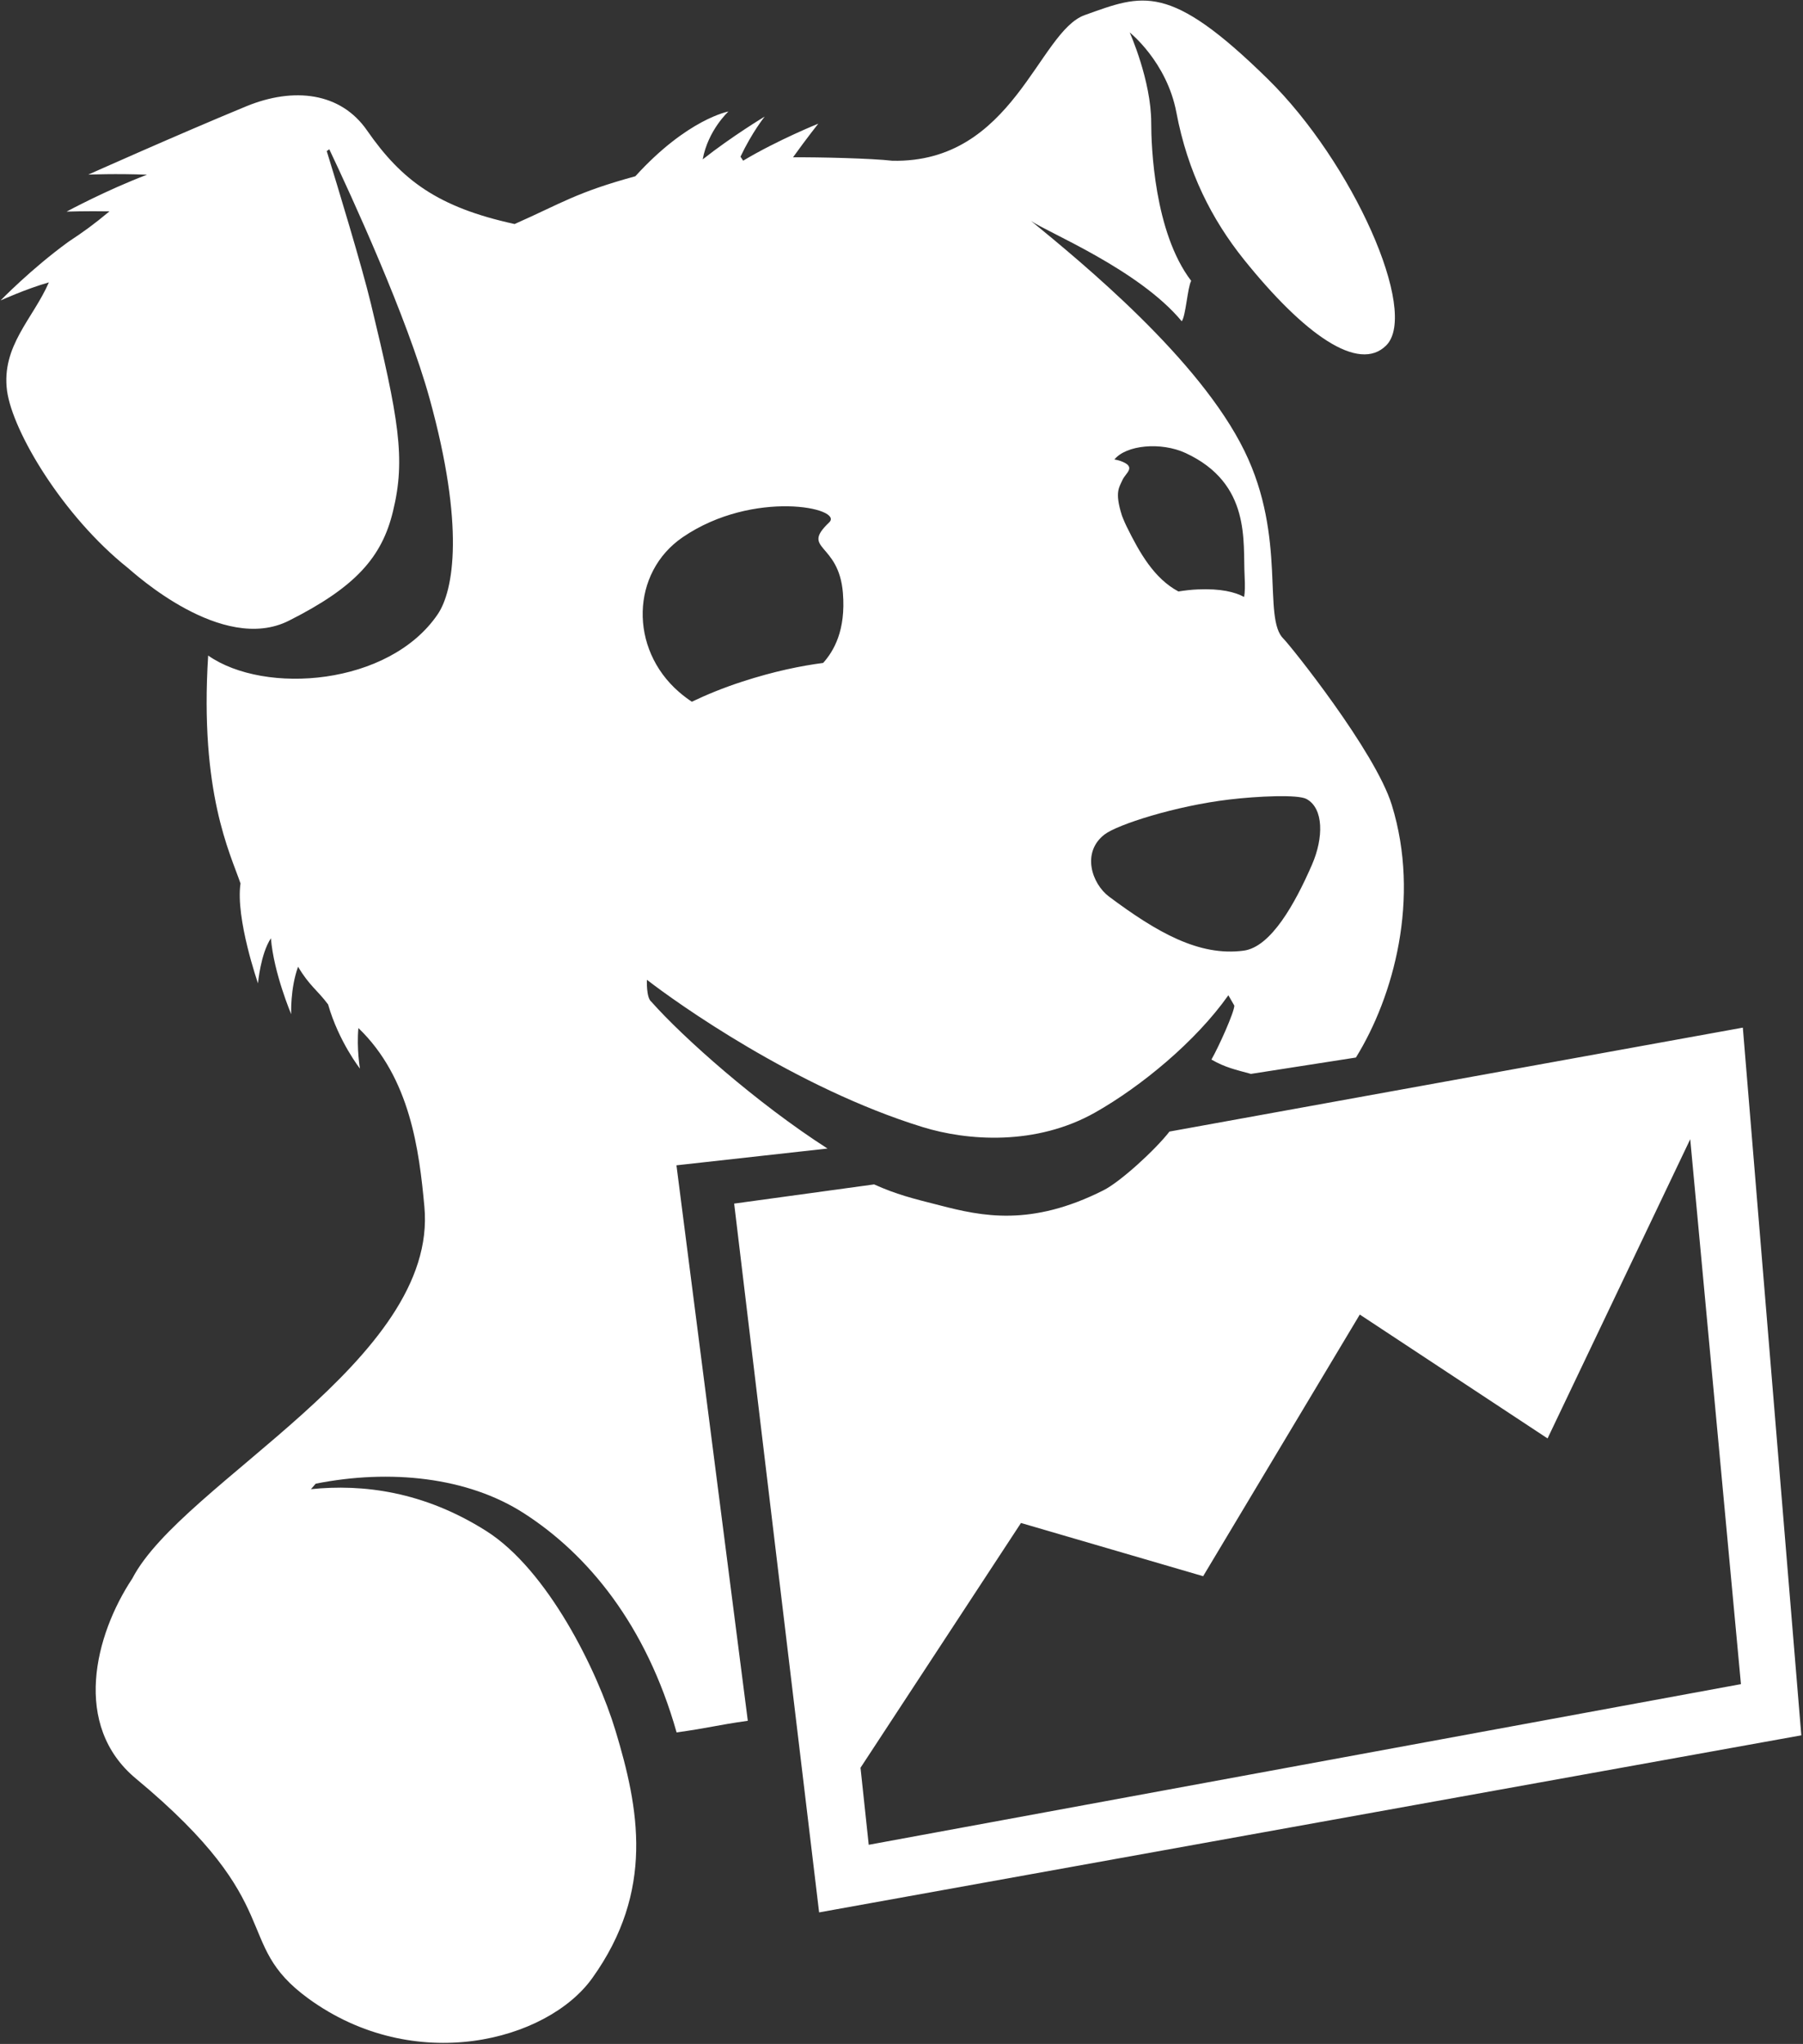 <svg width="801" height="908" viewBox="0 0 801 908" fill="none" xmlns="http://www.w3.org/2000/svg">
<rect x="0" y="0" width="801" height="908" fill="#333333" stroke="none"/>
<g clip-path="url(#clip0_2_72)">
<path d="M303.36 238.61C334.72 217.24 375.12 225.64 368.36 232.08C355.47 244.36 372.62 240.73 374.47 263.39C375.83 280.08 370.38 289.27 365.69 294.5C355.9 295.78 344 298.17 329.67 302.83C321.19 305.59 313.82 308.65 307.36 311.73C305.66 310.62 303.81 309.26 301.62 307.37C279.5 288.19 280.24 254.37 303.36 238.61ZM490.68 370.72C496.37 366.31 522.23 358 546.17 355.17C558.74 353.69 576.66 352.83 580.48 354.97C588.07 359.16 588.07 372.13 582.87 384.11C575.3 401.51 564.6 420.74 552.48 422.32C532.71 424.93 514.02 414.23 492.68 398.29C485.06 392.56 480.38 378.68 490.68 370.72ZM526.75 201.27C555.94 214.85 552.12 240.69 552.93 255.87C553.15 260.23 553.08 263.17 552.71 265.19C548.67 263 542.28 261.39 532.15 261.84C529.19 261.96 526.31 262.31 523.52 262.75C512.75 256.98 506.31 245.69 500.42 233.69C499.88 232.58 499.46 231.59 499.06 230.63C498.89 230.19 498.71 229.72 498.54 229.32C498.47 229.1 498.42 228.93 498.34 228.73C495.11 218.48 497.28 216.43 498.64 213.27C500.05 210.04 505.32 207.38 497.53 204.69C496.86 204.44 496.03 204.3 495.09 204.12C500.25 197.72 515.7 196.17 526.75 201.27ZM367.62 510.22C336.17 490.03 303.63 461.07 289.4 445.04C287.01 443.24 287.4 435.25 287.4 435.25C300.24 445.23 353.51 483.29 409.84 500.67C429.71 506.81 460.2 509.13 486.65 494.14C506.86 482.68 531.19 462.71 545.71 442.13L548.37 446.74C548.27 449.8 541.59 464.71 538.19 470.7C544.33 474.23 548.91 475.19 555.74 477.06L602.38 469.79C619.12 442.75 631.12 399.14 618.33 357.63C611.03 333.82 572.97 286.41 570.24 283.8C560.68 274.61 571.84 239.11 552.89 200.38C532.86 159.41 480.67 116.69 458 98.1C464.68 102.98 505.82 119.57 525 142.72C526.8 140.33 527.54 127.9 529.19 124.75C512.72 103.18 511.44 64.8 511.44 54.54C511.44 35.73 501.88 14.41 501.88 14.41C501.88 14.41 518.35 27.45 522.61 49.91C527.64 76.51 538.36 97.46 552.54 115.19C579.38 148.62 603.62 165.77 615.87 153.42C630.53 138.58 601 72.2 563.28 35.15C519.25 -8.09 507.74 -2.52 481.91 6.7C461.3 14.05 450.16 72.57 396.44 71.41C387.34 70.35 363.9 69.78 352.31 69.88C358.35 61.45 363.53 54.94 363.53 54.94C363.53 54.94 345.51 62.19 330.15 71.38L328.97 69.61C334.15 58.69 339.72 51.79 339.72 51.79C339.72 51.79 325.32 60.44 312.18 70.8C314.57 57.78 323.62 49.53 323.62 49.53C323.62 49.53 305.43 52.81 282.26 78.3C255.93 85.5 249.6 90.23 228.62 99.52C194.5 92.08 178.41 80.07 163.07 57.96C151.39 41.07 130.6 38.51 109.36 47.24C78.39 60.04 39.22 77.57 39.22 77.57C39.22 77.57 51.99 77.05 65.3 77.62C47.08 84.52 29.58 94.01 29.58 94.01C29.58 94.01 38.11 93.71 48.64 93.89C41.37 99.93 37.35 102.81 30.42 107.4C13.76 119.5 0.25 133.48 0.25 133.48C0.25 133.48 11.56 128.33 21.72 125.44C14.62 141.71 0.54 153.69 3.13 173.61C5.62 191.8 27.95 229.27 56.77 252.27C59.26 254.27 98.63 290.7 128.33 275.74C158.01 260.8 169.72 247.49 174.6 227.08C180.34 203.64 177.07 185.91 164.81 135.03C160.77 118.24 150.24 83.66 145.16 67.12L146.29 66.31C156 86.8 180.85 140.81 190.86 177.09C206.49 233.66 201.61 262.36 194.46 272.88C172.89 304.61 117.62 308.8 92.48 291.22C88.63 352.13 102.24 378.95 106.85 392.46C104.56 407.99 114.62 436.83 114.62 436.83C114.62 436.83 115.75 423.72 120.36 416.81C121.59 432.22 129.36 450.53 129.36 450.53C129.36 450.53 128.89 439.22 132.42 429.45C137.4 437.88 141.05 439.88 145.76 446.21C150.47 462.68 159.91 474.71 159.91 474.71C159.91 474.71 158.38 465.88 159.22 456.69C182.27 478.83 186.24 511.14 188.53 535.97C194.99 604.23 80.9 658.51 58.79 701.21C42.03 726.5 31.99 766.51 60.37 790.1C128.97 847.07 102.62 862.75 136.96 887.79C184.07 922.13 243.01 906.75 263.07 878.82C291 839.9 283.83 803.19 273.45 768.85C265.34 742 243.3 697.39 216.04 680.13C188.18 662.48 161.09 659.18 138.14 661.54L140.26 659.1C173.27 652.54 207.78 656.14 232.75 672.24C261.1 690.46 287.03 721.71 300.59 769.61C315.97 767.42 318.14 766.43 332.22 764.43L300.52 517.67L367.62 510.22ZM385.94 819.52L382.29 785.3L453.58 676.56L534.51 700.2L604.1 583.97L687.52 639L750.9 506.08L773.43 748.15L385.94 819.52ZM774.27 456.51L519.55 502.68C513.24 510.81 497.64 525.09 490.14 528.81C457.97 545.01 436.23 540.32 417.44 535.44C405.36 532.38 398.36 530.66 388.33 526.15L326.16 534.68L363.9 849.55L800.25 770.89L774.27 456.51Z" fill="white"/>
</g>
<defs>
<clipPath id="clip0_2_72">
<rect width="800.5" height="907.77" fill="white"/>
</clipPath>
</defs>
</svg>
